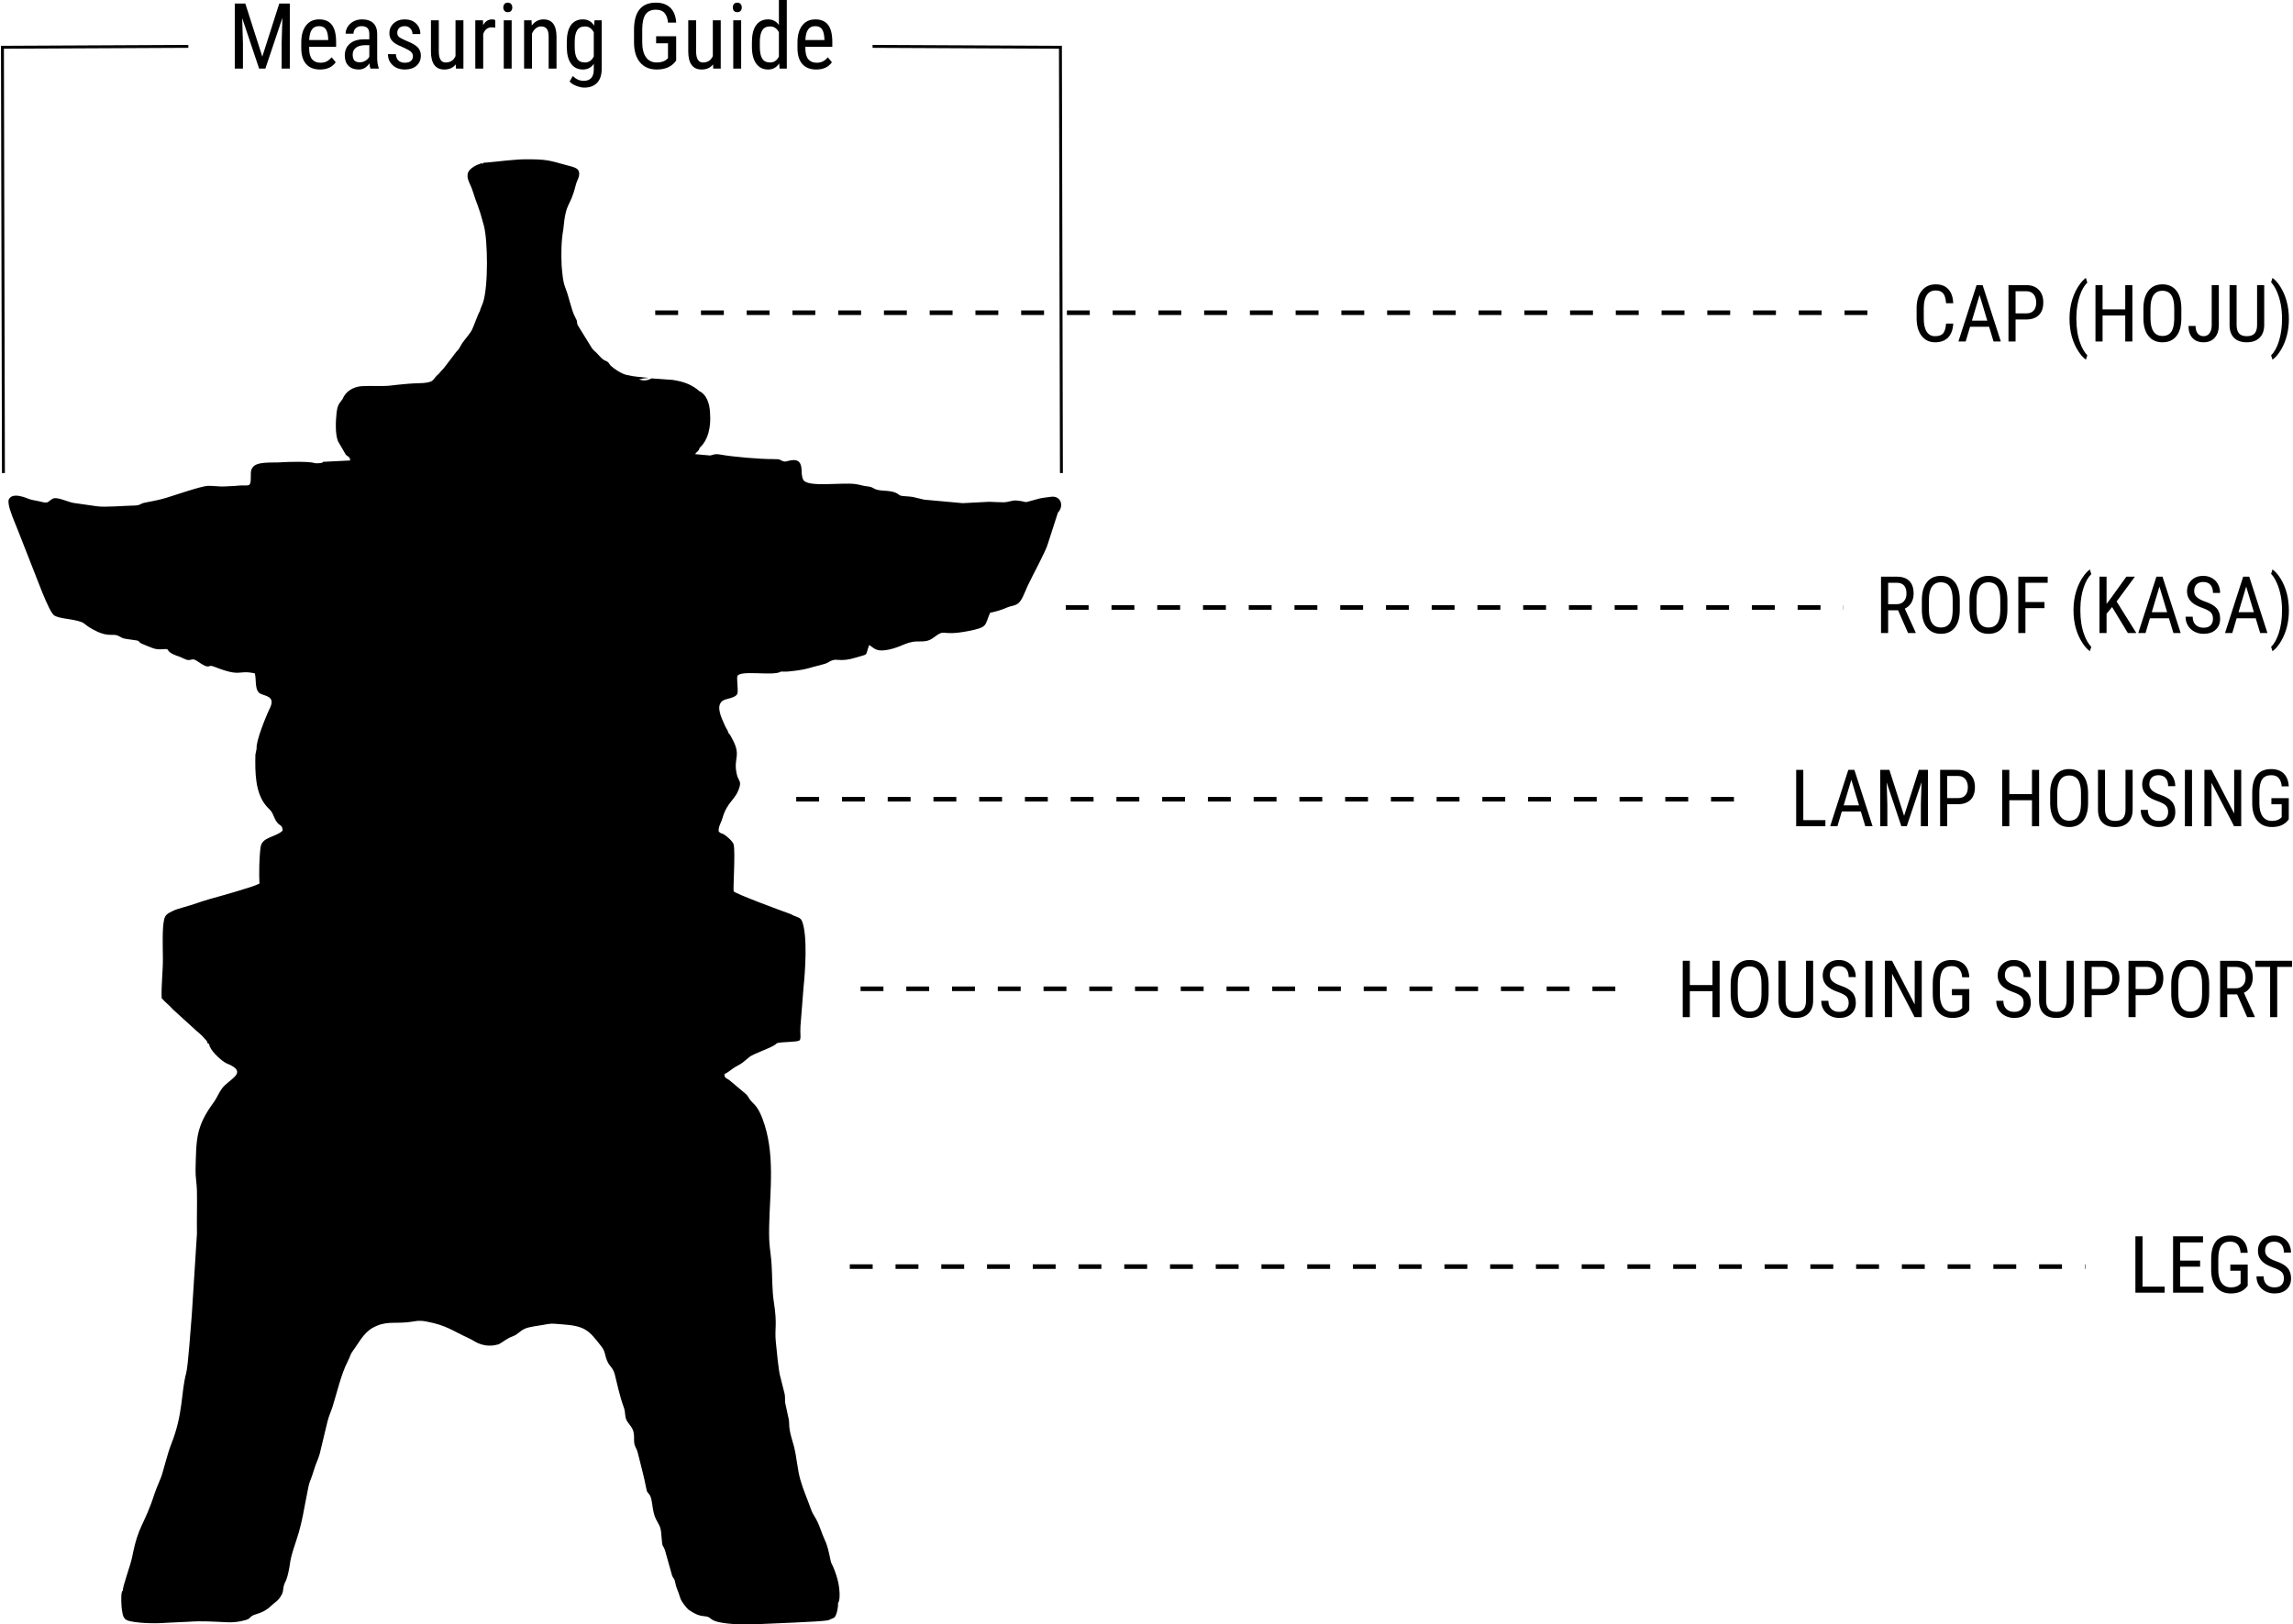 <?xml version="1.0" encoding="UTF-8"?>
<!DOCTYPE svg PUBLIC "-//W3C//DTD SVG 1.1//EN" "http://www.w3.org/Graphics/SVG/1.1/DTD/svg11.dtd">
<!-- Creator: CorelDRAW X7 -->
<svg xmlns="http://www.w3.org/2000/svg" xml:space="preserve" width="501px" height="355px" version="1.1" style="shape-rendering:geometricPrecision; text-rendering:geometricPrecision; image-rendering:optimizeQuality; fill-rule:evenodd; clip-rule:evenodd"
viewBox="0 0 5198072 3686397"
 xmlns:xlink="http://www.w3.org/1999/xlink">
 <defs>
  <style type="text/css">
   <![CDATA[
    .str0 {stroke:black;stroke-width:6640.39}
    .str1 {stroke:black;stroke-width:10378.3;stroke-dasharray:51891.533 51891.533}
    .fil1 {fill:none}
    .fil2 {fill:none;fill-rule:nonzero}
    .fil0 {fill:black}
    .fil3 {fill:black;fill-rule:nonzero}
   ]]>
  </style>
 </defs>
 <g id="Layer_x0020_1">
  <path class="fil0" d="M1091585 371183l-372 -121 -94 -28 -228 -74 -27 -8 -189 -63 -141 -43 -67 -20 -200 -62 -39 -16 -149 -47 -133 -39 -47 -16 -173 -55 -43 -12 -122 -39 -125 -39 -28 -8 -149 -43 -47 -16 -90 -27 -118 -32 -15 -8 -122 -35 -51 -12 -67 -19 -102 -28 -7 0 -102 -27 -47 -12 -47 -12 -91 -19 -82 -20 -39 -8 -36 -4 -70 -11 -4 -4 -59 -8 -35 -4 -24 0 -51 -4 -8 0 -39 0 -31 4 -12 0 -35 4 -8 4 -24 8 -19 7 -28 16 -11 8 -4 4 -4 4 -12 16 -12 23 -4 8 0 8 -4 12 0 3 0 28 0 31 0 12 4 20 8 35 0 4 12 39 4 16 8 23 15 43 0 4 20 47 8 24 35 78 35 87 16 27 27 59 0 8 48 98 11 23 32 67 4 12 47 114 11 19 32 75 8 19 51 122 8 20 31 82 12 27 47 134 8 15 31 91 -337 58 -177 36 -408 78 -110 24 -1047 243 -27 4 -502 129 -98 24 -432 121 -169 47 -364 110 -1071 338 -381 125 -160 59 -538 192 -521 192 -20 8c-718,271 -1439,569 -2157,887l-267 117 -274 126 -538 247 -408 192 -129 63 -475 231 -63 32 -529 270 -12 4 -521 275 -79 39 -451 243 -526 286 -215 118 -306 177 -283 160 -235 142 -349 204 -169 102 -412 247 -98 62 -474 295 -35 23 -503 322 -31 19 -467 306 -98 63 -392 267 -161 110 -329 227 -479 337 -282 200 -192 142 -342 247 -129 98 -396 298 -67 51 -447 345 -8 8 -447 357 -51 39 -388 318 -110 86 -326 275 -160 133 -263 231 -416 365 -259 232 -145 133 -310 282 -90 87 -349 333 -39 35 -381 373 -12 12 -356 361 -59 58 -298 314 -102 110 -248 263 -145 161 -192 215 -180 204 -145 169 -216 255 -98 118 -247 305 -55 71 -279 353 -11 20 -279 372 -23 28 -244 345 -55 78 -196 291 -219 337 -20 31 -110 177 -117 192 -130 224 -82 141 -145 270 -51 95 -161 313 -24 47 -168 361c-5907,13163 5161,27503 9044,39835 12469,39591 13454,32860 26436,81567 8810,33045 10336,136891 -1921,174317 -2107,6421 -6841,15721 -7194,19882 -3440,3515 -12633,31202 -17583,41423 -5193,10732 -17639,22926 -24263,33991 -5107,8530 -5068,10429 -11410,16399l-26001 34088c-4287,6119 -9221,9911 -13822,16018 -651,502 -1255,989 -1828,1475 -14006,11896 -5456,19313 -46071,20055 -13320,243 -29962,1702 -45000,3330 -5671,616 -11119,1251 -16069,1855 -18302,2224 -45644,35 -66243,1428 -17788,1200 -36285,11217 -42949,28875 -7409,10567 -11649,12367 -13826,31382 -1985,17337 -3617,47730 3067,64545l17764 30558c6103,6143 9409,3895 9884,13254l-61944 3087c3165,2545 -14568,4291 -18655,2788 -10782,-3965 -60869,-3028 -76217,-1729 -18980,1604 -57571,-3166 -65372,13347 -3699,4844 -3095,12241 -3115,18121 -94,30127 -4079,17736 -36477,22172 -10197,177 -21109,1444 -30938,1248 -9896,-196 -20416,-1777 -30167,-1463 -14849,470 -75436,21506 -94244,27165 -17685,5327 -31248,7527 -49087,11065 -11002,2177 -8405,6291 -24588,6499 -20522,255 -65930,4428 -84235,1546l-53052 -7570c-14317,-2848 -37340,-14513 -46471,-9626 -11473,5982 -9128,11708 -25083,7355 -7825,-2134 -21345,-3966 -27888,-6213 -4593,-1581 -40862,-18662 -47628,2581 -419,13579 4974,24863 8771,36594l13465 33618 30770 78457c7425,17211 38552,105650 51021,112804 10864,6237 30032,7186 43980,10124 27115,5714 20894,7778 36669,17391 40207,24514 50931,12438 63702,18231 8546,3875 8593,6099 20011,7562 45694,5844 13838,3247 41011,13551 17262,6539 21879,11147 41741,9523 19945,-1639 -1675,4205 36022,16803 6774,2271 15324,7331 19282,7700 10519,980 10429,-5174 22066,2824 31822,21878 21483,5785 37788,12241 64093,25393 52750,6515 92706,15352 4107,16285 -1671,41019 14752,47028 15520,5691 31405,8068 18631,33504 -7214,14351 -31704,74319 -29327,89879l-2860 14222c-717,39312 -1059,86650 25319,117009 5573,6420 9535,8299 13626,16422 3294,6539 6146,15630 10970,21039 6684,7492 11367,5017 11967,17725 -16807,15885 -46949,13763 -50115,37830 -3134,23812 -3691,57983 -2585,82430 -16018,8437 -91129,28943 -113659,35305 -20337,5738 -37508,12747 -56327,17748 -8931,2377 -20816,5981 -28209,9719 -9473,4793 -15717,7790 -18094,19027 -4699,19662 -2894,65137 -2738,88047 201,29264 -4008,61442 -2804,90040 8076,9809 16721,15222 25322,25400l52394 47683c24773,21510 9123,8335 24949,24412 1789,5915 -482,3181 4974,6672 1576,13591 23314,33520 34320,40831 6004,3996 9891,4652 16104,7958 33696,17956 -5589,31582 -20803,51558 -7664,10061 -11908,22047 -18753,31327 -41458,56257 -39877,84160 -41599,154443 -361,14607 2777,31088 3098,45863 710,32630 -529,65569 63,98084l-11669 183927c-2231,23110 -8040,115330 -12837,133078 -11967,44310 -6142,91275 -34210,161884 -8896,22380 -17678,61062 -23000,74892 -4429,11515 -10743,24988 -14195,35641 -25000,77210 -35947,68000 -51193,144936 -3911,19729 -20953,63909 -21251,76303 -2506,2867 -722,-765 -2252,4181 -2118,6857 -804,31775 193,38172 2557,16481 3506,23800 19999,26997 26974,5228 60638,5197 88930,2938l42909 -1973c28252,-2283 58615,-102 87326,1176 14704,655 28459,-1165 42125,-5165 9037,-2648 7479,-4377 13426,-8872 7209,-5452 25306,-4876 44502,-23722 9437,-9269 14508,-9335 22733,-23522 3801,-6562 3542,-9892 4848,-18548 1086,-7194 4236,-11202 6189,-16356 3550,-9347 7049,-25962 8194,-35567 2655,-22291 13975,-49966 20345,-72350 7052,-24789 11304,-48554 16006,-73762 10367,-55591 6249,-28182 19333,-70942 3915,-12795 8578,-20757 12120,-33736l17407 -72499c3346,-13645 7943,-22349 11775,-34602 10429,-33351 19556,-73864 33962,-101598 7849,-15117 4362,-15074 15066,-28915 8170,-10563 20949,-36513 41843,-48021 28671,-15787 45698,-9597 78382,-12570 19015,-1734 23200,-5613 43631,-1765 45824,8632 57340,20191 95453,37630 13265,6067 15481,10225 31248,14779 12324,3561 25436,2855 37591,-828 11469,-6389 17784,-12955 31190,-17858 13026,-4769 15575,-12045 28389,-17634 9747,-4252 28080,-6174 38972,-8127 24412,-4378 19027,-3362 43498,-1703 53515,3640 61638,12920 90369,49974 9641,12426 7295,18293 13155,32574 5832,14211 13300,15270 17387,30822 6088,23176 10967,49361 20090,73691 5986,15968 679,23620 10163,36136 8429,11123 13908,16583 13583,35128 -381,21752 4463,16724 9138,36057 6005,24871 13368,50699 18161,76111 2345,12426 2227,8465 7750,16243 7723,10892 5005,36351 14614,55374 7825,15497 10751,15328 12320,36301 2652,35465 2918,17222 8747,36528l15830 56151c3597,7562 4985,4738 6935,15351 2412,13164 5632,15584 11790,35917 1804,5958 13955,22639 19956,26463 10461,6660 18917,12461 34344,13669 16501,1283 10551,8527 32480,13403 25448,5652 64364,6020 91565,4483 22067,-1255 140092,-5048 156812,-8653l13104 -5620c6468,-4017 9857,-26044 9265,-33293 6205,-8550 2796,-35833 918,-44960 -2624,-12744 -6539,-23915 -10908,-34956 -2875,-7260 -5264,-8911 -6872,-16803 -9468,-46580 -11174,-38085 -22396,-69734 -10178,-28699 -16701,-31185 -21929,-46031 -8618,-24452 -17443,-43377 -24432,-67902 -6735,-23640 -7915,-50668 -14740,-76638 -3628,-13818 -6942,-21874 -9457,-36810 -1357,-8068 -753,-15665 -1812,-22314l-8284 -38371c-753,-6672 146,-13979 -1192,-20055l-9327 -37042c-4542,-13508 -8923,-63646 -10720,-81269 -3110,-30554 3734,-37736 -4365,-89580 -4538,-29057 -3299,-56842 -5248,-86145 -2314,-34751 -6456,-38277 -5523,-86027 1581,-80979 14654,-167057 -15438,-245522 -11590,-30213 -20442,-32088 -28020,-42333 -4232,-5719 -4209,-8072 -9190,-12700l-37952 -31908c-7841,-5279 -10853,-4173 -10774,-13751 9625,-3652 17799,-12795 28314,-18023 12352,-6142 17615,-11759 28013,-20262 11163,-9143 56430,-22557 62364,-31488 13183,-3860 42933,-1820 51492,-6252 4212,-3570 1078,-15419 2208,-32037l7009 -88718c3581,-34402 9613,-115268 -3087,-149168 -3196,-8538 -8813,-9182 -18780,-13241 -5926,-2420 -4750,-2871 -11033,-5068 -22973,-8013 -122759,-45357 -125516,-50166 -1965,-3428 4138,-89462 -196,-106426 -1769,-6915 -14976,-18200 -21361,-22408 -6538,-4311 -6531,-851 -12457,-6994 -1636,-9974 5515,-20034 8139,-29299 11460,-40478 30664,-41278 39371,-72950 3401,-12363 -3200,-13481 -6409,-27232 -9103,-38972 11849,-41000 -11523,-82756 -1208,-2157 -2169,-4448 -3519,-6546l-3957 -4829c-1385,-6107 -4797,-9393 -8057,-16724 -8436,-18964 -20517,-43247 -6385,-55488 7374,-6386 28770,-6037 34077,-15952 2514,-4699 831,-15536 670,-22290 -102,-4158 -557,-8449 -568,-12238 -8,-3134 -169,-2306 317,-5373 2597,-16317 82713,-24 99085,-11249l14226 47c46133,-4566 42827,-7064 79410,-15999 14132,-3456 12182,-5233 20850,-8884 13834,-5833 19808,4044 55159,-6892 32343,-9997 19635,-1616 30653,-28703 9672,6570 15006,14120 33480,12195 34547,-3605 48471,-19812 74515,-20090 16635,-173 25471,659 38089,-8884 28947,-21879 12799,-2193 77457,-14548 46703,-8927 37756,-12461 50590,-41678 18018,-4122 22623,-5393 38120,-11810 14626,-6056 22090,-2871 31676,-16344 4703,-6617 11355,-24263 15281,-32657 10708,-22910 42122,-80226 46110,-96146l22714 -70444c14101,-14328 7284,-38603 -15147,-35904 -6762,816 -21781,2687 -27350,4161 -46377,12250 -17957,7433 -51292,4389 -10967,-1000 -17195,4001 -30033,3977 -10884,-19 -21403,-702 -32150,-1125l-60015 3122 -87337 -7943c-7166,-1325 -16932,-4377 -26205,-6158 -7001,-1345 -23980,-1553 -27808,-3075 -4688,-1855 -6096,-6970 -23405,-9809 -9558,-1565 -19077,-1012 -27863,-3040 -12085,-2801 -9516,-6605 -24291,-8150 -10398,-1083 -16881,-3907 -27162,-5241 -30966,-4004 -108227,8131 -117679,-9617 -4503,-8460 -3209,-19015 -4256,-27421 -3620,-29067 -32374,-12468 -38732,-14026 -13367,-3271 -4323,-5648 -25314,-5522 -29700,176 -91946,-5079 -120230,-10323 -13257,-2460 -17214,1510 -22745,2188l-34394 -3087c5440,-7515 7707,-5087 10617,-14375 19129,-17658 26060,-46518 23495,-79214 -718,-19423 -6837,-41450 -25252,-50024 -208,-275 -635,-1004 -725,-746l-3625 -3059c-16532,-12630 -34472,-17874 -55370,-21078l-47459 -3436c-3350,831 -11873,8162 -28927,2396l10433 -2235c3899,-357 7688,-726 11688,-1255 -21058,-2585 -30276,-2158 -50444,-6813 -10912,-2511 -28071,-13658 -35151,-20502 -4813,-4648 -2769,-4624 -6182,-7864 -6562,-6221 -7064,314 -23447,-18407 -5291,-6048 -9394,-8182 -13732,-14246l-32072 -52001c-3679,-9394 2012,-3872 -6986,-20631 -6828,-12724 -13080,-44247 -20807,-63482 -6056,-15070 -6998,-33241 -8614,-50150 -1184,-28852 -1070,-55728 3785,-83101 6229,-66785 14505,-45126 28500,-101477 2016,-8123 6385,-14132 7271,-20874 2260,-17196 -10397,-18247 -29585,-23557 -39858,-11030 -45043,-13140 -92424,-13003 -22189,59 -60827,4809 -86133,7276 -7354,726 -6594,-1016 -11116,2718l-278 -90 -142 -43 -125 -39 -255 -83 -16 -4z"/>
  <polyline class="fil1 str0" points="425083,105230 3326,107262 5570,1073508 "/>
  <polyline class="fil1 str0" points="1977515,105230 2403755,107262 2405998,1073508 "/>
  <line class="fil2 str1" x1="1484419" y1="709675" x2="4262884" y2= "709675" />
  <line class="fil2 str1" x1="2415863" y1="1378577" x2="4180622" y2= "1378577" />
  <line class="fil2 str1" x1="1804303" y1="1813740" x2="3933849" y2= "1813740" />
  <line class="fil2 str1" x1="1950278" y1="2243919" x2="3687084" y2= "2243919" />
  <line class="fil2 str1" x1="1925866" y1="2874367" x2="4729005" y2= "2874367" />
  <polygon class="fil3" points="554373,8096 592909,128513 631410,8096 655316,8096 655316,155667 636771,155667 636771,98210 638501,40611 599898,155667 585715,155667 547281,41027 549011,98210 549011,155667 530470,155667 530470,8096 "/>
  <path id="1" class="fil3" d="M723912 157742c-13665,0 -24145,-4083 -31444,-12210 -7264,-8167 -11002,-20098 -11140,-35838l0 -13285c0,-16360 3562,-29162 10689,-38465 7126,-9308 17089,-13940 29852,-13940 12834,0 22416,4079 28781,12280 6366,8163 9583,20926 9720,38223l0 11763 -61191 0 0 2526c0,11723 2212,20270 6640,25596 4428,5327 10794,7990 19094,7990 5259,0 9931,-1000 13943,-2973 4013,-2008 7782,-5119 11312,-9445l9304 11347c-7782,10967 -19616,16431 -35560,16431zm-2043 -98379c-7437,0 -12936,2558 -16501,7676 -3597,5123 -5636,13077 -6087,23871l43172 0 0 -2455c-486,-10449 -2353,-17886 -5640,-22384 -3252,-4460 -8268,-6708 -14944,-6708z"/>
  <path id="2" class="fil3" d="M838380 155667c-1110,-2354 -1871,-6331 -2354,-11900 -6330,9307 -14461,13975 -24318,13975 -9927,0 -17677,-2801 -23247,-8370 -5570,-5570 -8370,-13422 -8370,-23558 0,-11139 3769,-19995 11347,-26534 7574,-6538 17952,-9892 31131,-10029l13144 0 0 -11692c0,-6574 -1452,-11245 -4358,-14046 -2906,-2769 -7335,-4150 -13249,-4150 -5429,0 -9822,1624 -13179,4841 -3389,3216 -5084,7299 -5084,12245l-17920 0c0,-5601 1659,-10963 4946,-16050 3322,-5119 7785,-9131 13386,-12038 5605,-2906 11869,-4357 18753,-4357 11206,0 19752,2800 25596,8370 5848,5570 8821,13697 8959,24353l0 55312c70,8476 1212,15775 3459,22000l0 1628 -18642 0zm-23942 -14320c4397,0 8582,-1212 12559,-3632 4013,-2424 6919,-5468 8716,-9100l0 -26083 -10136 0c-8507,141 -15218,2043 -20164,5707 -4915,3667 -7405,8821 -7405,15430 0,6193 1282,10688 3773,13493 2491,2800 6711,4185 12657,4185z"/>
  <path id="3" class="fil3" d="M934683 127611c0,-3840 -1455,-7158 -4358,-9927 -2906,-2766 -8511,-6017 -16814,-9720 -9684,-3977 -16466,-7401 -20443,-10241 -3942,-2836 -6884,-6052 -8857,-9684 -1973,-3597 -2937,-7923 -2937,-12904 0,-8923 3251,-16360 9786,-22279 6503,-5914 14841,-8852 24977,-8852 10688,0 19270,3110 25737,9339 6504,6193 9720,14183 9720,23902l-17815 0c0,-4946 -1659,-9166 -4981,-12661 -3287,-3495 -7543,-5221 -12661,-5221 -5256,0 -9410,1346 -12418,4080 -3009,2733 -4499,6401 -4499,10966 0,3632 1075,6574 3287,8786 2180,2216 7472,5154 15846,8786 13316,5224 22380,10312 27189,15293 4773,4981 7193,11308 7193,18956 0,9547 -3287,17191 -9856,22934 -6539,5707 -15325,8578 -26327,8578 -11413,0 -20686,-3287 -27777,-9826 -7092,-6569 -10657,-14873 -10657,-24937l18058 0c208,6052 2044,10825 5570,14249 3530,3424 8440,5154 14806,5154 5950,0 10445,-1349 13560,-4012 3114,-2664 4671,-6260 4671,-10759z"/>
  <path id="4" class="fil3" d="M1031783 146085c-5947,7781 -14631,11657 -26048,11657 -9927,0 -17435,-3425 -22518,-10273 -5052,-6883 -7609,-16846 -7680,-29958l0 -71432 17815 0 0 70047c0,17090 5154,25636 15426,25636 10865,0 18372,-4879 22487,-14598l0 -81085 17952 0 0 109588 -17019 0 -415 -9582z"/>
  <path id="5" class="fil3" d="M1121485 62788c-2491,-487 -5225,-730 -8131,-730 -9167,0 -15599,5052 -19231,15120l0 78489 -17956 0 0 -109588 17434 0 314 11104c4809,-8786 11586,-13179 20372,-13179 2840,0 5189,482 7092,1416l106 17368z"/>
  <path id="6" class="fil3" d="M1158672 155667l-17917 0 0 -109588 17917 0 0 109588zm1419 -138750c0,3043 -831,5605 -2525,7644 -1695,2040 -4256,3044 -7716,3044 -3353,0 -5879,-1004 -7573,-3044 -1695,-2039 -2562,-4601 -2562,-7644 0,-3044 867,-5640 2562,-7751 1694,-2110 4220,-3145 7573,-3145 3393,0 5951,1070 7680,3216 1695,2145 2561,4707 2561,7680z"/>
  <path id="7" class="fil3" d="M1203782 46079l517 11794c6954,-9237 15846,-13869 26672,-13869 19372,0 29197,12935 29472,38811l0 72852 -17851 0 0 -71986c0,-8581 -1416,-14669 -4287,-18266 -2871,-3632 -7197,-5432 -12939,-5432 -4428,0 -8441,1491 -12002,4464 -3530,2973 -6401,6848 -8547,11621l0 79599 -17952 0 0 -109588 16917 0z"/>
  <path id="8" class="fil3" d="M1283760 95891c0,-17089 3111,-30024 9339,-38779 6194,-8751 15289,-13108 27260,-13108 11135,0 19611,4773 25424,14285l934 -12210 16191 0 0 110627c0,13559 -3460,23969 -10449,31237 -6954,7264 -16638,10896 -29056,10896 -5433,0 -11485,-1349 -18196,-4012 -6746,-2664 -11798,-5950 -15151,-9861l7299 -12347c7437,7229 15634,10861 24628,10861 14908,0 22588,-8131 23004,-24354l0 -14253c-5813,8582 -14077,12869 -24734,12869 -11347,0 -20199,-4287 -26565,-12834 -6331,-8543 -9653,-20823 -9928,-36842l0 -12175zm17953 10171c0,12281 1796,21310 5397,27052 3632,5777 9546,8648 17815,8648 8887,0 15598,-4569 20062,-13665l0 -54657c-4671,-8958 -11312,-13457 -19890,-13457 -8233,0 -14183,2871 -17815,8649 -3667,5742 -5499,14598 -5569,26534l0 10896z"/>
  <path id="9" class="fil3" d="M1531922 137365l-3216 4048c-9339,10900 -22969,16329 -40957,16329 -15947,0 -28471,-5292 -37532,-15878 -9099,-10586 -13735,-25530 -13943,-44866l0 -29021c0,-20686 4118,-36187 12418,-46495 8268,-10307 20654,-15461 37120,-15461 14077,0 25079,3906 33002,11727 7954,7853 12312,19023 13108,33555l-18541 0c-725,-9201 -3286,-16363 -7644,-21553 -4358,-5153 -10967,-7750 -19823,-7750 -10582,0 -18368,3459 -23279,10378 -4946,6919 -7507,17988 -7715,33175l0 30095c0,14877 2836,26256 8511,34214 5672,7919 13803,11900 24420,11900 9998,0 17607,-2424 22797,-7268l2733 -2490 0 -33830 -26945 0 0 -15983 45486 0 0 55174z"/>
  <path id="10" class="fil3" d="M1615600 146085c-5947,7781 -14631,11657 -26048,11657 -9927,0 -17435,-3425 -22518,-10273 -5052,-6883 -7609,-16846 -7680,-29958l0 -71432 17815 0 0 70047c0,17090 5154,25636 15426,25636 10865,0 18372,-4879 22487,-14598l0 -81085 17952 0 0 109588 -17019 0 -415 -9582z"/>
  <path id="11" class="fil3" d="M1679356 155667l-17917 0 0 -109588 17917 0 0 109588zm1420 -138750c0,3043 -832,5605 -2526,7644 -1695,2040 -4256,3044 -7715,3044 -3354,0 -5880,-1004 -7574,-3044 -1695,-2039 -2561,-4601 -2561,-7644 0,-3044 866,-5640 2561,-7751 1694,-2110 4220,-3145 7574,-3145 3392,0 5950,1070 7680,3216 1694,2145 2561,4707 2561,7680z"/>
  <path id="12" class="fil3" d="M1703780 95891c0,-16881 3145,-29750 9476,-38606 6331,-8853 15395,-13281 27224,-13281 10449,0 18647,4252 24526,12763l0 -56767 17921 0 0 155667 -16399 0 -933 -11728c-5880,9202 -14285,13803 -25217,13803 -11347,0 -20270,-4393 -26706,-13214 -6468,-8822 -9755,-21275 -9892,-37360l0 -11277zm17952 10171c0,12281 1800,21310 5468,27052 3632,5777 9582,8648 17815,8648 8923,0 15598,-4499 19991,-13457l0 -55174c-4600,-8755 -11241,-13148 -19889,-13148 -8233,0 -14183,2871 -17815,8649 -3668,5742 -5499,14598 -5570,26534l0 10896z"/>
  <path id="13" class="fil3" d="M1849727 157742c-13665,0 -24145,-4083 -31445,-12210 -7264,-8167 -11002,-20098 -11139,-35838l0 -13285c0,-16360 3562,-29162 10688,-38465 7127,-9308 17090,-13940 29853,-13940 12833,0 22415,4079 28781,12280 6366,8163 9582,20926 9720,38223l0 11763 -61192 0 0 2526c0,11723 2213,20270 6641,25596 4428,5327 10794,7990 19093,7990 5260,0 9932,-1000 13944,-2973 4013,-2008 7782,-5119 11312,-9445l9303 11347c-7781,10967 -19615,16431 -35559,16431zm-2043 -98379c-7437,0 -12936,2558 -16501,7676 -3597,5123 -5637,13077 -6088,23871l43173 0 0 -2455c-487,-10449 -2354,-17886 -5640,-22384 -3252,-4460 -8269,-6708 -14944,-6708z"/>
  <path class="fil3" d="M4429391 734306c-686,13701 -4553,24193 -11539,31508 -6985,7315 -16881,10974 -29652,10974 -12830,0 -22992,-4887 -30551,-14630 -7554,-9774 -11331,-22996 -11331,-39693l0 -23204c0,-16642 3867,-29801 11633,-39454 7766,-9684 18349,-14512 31747,-14512 12351,0 21918,3686 28664,11092 6774,7405 10461,17987 11029,31750l-16246 0c-690,-10433 -2910,-17869 -6597,-22305 -3687,-4468 -9292,-6684 -16850,-6684 -8723,0 -15438,3416 -20113,10221 -4680,6837 -7017,16819 -7017,29978l0 23448c0,12951 2157,22874 6534,29770 4350,6922 10736,10370 19098,10370 8366,0 14422,-2067 18109,-6236 3687,-4166 5966,-11630 6836,-22393l16246 0z"/>
  <path id="1" class="fil3" d="M4510790 741531l-43231 0 -9923 33457 -16490 0 41192 -127893 13763 0 41282 127893 -16489 0 -10104 -33457zm-39003 -13849l34865 0 -17477 -58105 -17388 58105z"/>
  <path id="2" class="fil3" d="M4570840 724983l0 50005 -16070 0 0 -127893 40776 0c11869,0 21224,3565 28001,10672 6805,7135 10190,16607 10190,28452 0,12289 -3236,21793 -9711,28421 -6476,6652 -15591,10100 -27342,10343l-25844 0zm0 -13853l24706 0c7135,0 12618,-2126 16427,-6413 3777,-4287 5695,-10406 5695,-18380 0,-7676 -1946,-13818 -5876,-18438 -3926,-4644 -9323,-6955 -16159,-6955l-24793 0 0 50186z"/>
  <path id="3" class="fil3" d="M4693218 723061c0,-15348 2071,-29770 6237,-43258 4169,-13520 10045,-25393 17658,-35556 4616,-6146 9084,-10645 13340,-13524l3090 10704c-7044,6746 -12802,16878 -17301,30429 -4526,13524 -6981,28574 -7374,45149l-90 7107c0,20596 2879,38796 8696,54594 4377,11873 9743,21075 16069,27550l-3090 9924c-5366,-3628 -10849,-9594 -16427,-17898 -13881,-20897 -20808,-45957 -20808,-75221z"/>
  <polygon id="4" class="fil3" points="4835832,774988 4819672,774988 4819672,715989 4768228,715989 4768228,774988 4752127,774988 4752127,647095 4768228,647095 4768228,702136 4819672,702136 4819672,647095 4835832,647095 "/>
  <path id="5" class="fil3" d="M4946934 722285c0,17477 -3714,30907 -11151,40352 -7437,9445 -18019,14151 -31719,14151 -13191,0 -23593,-4589 -31237,-13763 -7617,-9174 -11602,-22125 -11904,-38881l0 -24075c0,-17121 3777,-30519 11331,-40235 7558,-9684 18109,-14539 31629,-14539 13461,0 23953,4647 31480,13939 7523,9265 11394,22545 11571,39756l0 23295zm-16097 -22396c0,-13521 -2189,-23565 -6625,-30159 -4408,-6566 -11182,-9864 -20329,-9864 -8845,0 -15528,3326 -20054,10013 -4558,6656 -6837,16489 -6896,29500l0 22906c0,13041 2248,22992 6805,29828 4527,6864 11300,10285 20326,10285 9025,0 15681,-3150 20027,-9477 4318,-6322 6597,-16006 6746,-29048l0 -23984z"/>
  <path id="6" class="fil3" d="M5015860 647095l16156 0 0 90596c0,12234 -3115,21828 -9351,28723 -6236,6927 -14630,10374 -25185,10374 -10821,0 -19246,-3271 -25271,-9833 -6056,-6566 -9057,-15650 -9057,-27224l16070 0c0,7287 1620,12983 4828,17058 3236,4110 7704,6146 13430,6146 5578,0 10014,-2216 13371,-6684 3330,-4436 5009,-10672 5009,-18709l0 -90447z"/>
  <path id="7" class="fil3" d="M5134967 647095l0 90930c-121,12139 -3628,21615 -10523,28479 -6923,6864 -16548,10284 -28899,10284 -12654,0 -22306,-3357 -28990,-10076 -6687,-6683 -10076,-16246 -10194,-28687l0 -90930 15979 0 0 90208c0,8605 1860,15022 5515,19278 3660,4228 9535,6354 17690,6354 8185,0 14120,-2126 17775,-6354 3660,-4256 5487,-10673 5487,-19278l0 -90208 16160 0z"/>
  <path id="8" class="fil3" d="M5190942 723932c0,26114 -5880,49166 -17572,69255 -6323,10763 -12888,18435 -19666,22993l-3087 -9924c7374,-7075 13312,-17897 17838,-32437 4495,-14540 6806,-30460 6927,-47789l0 -3145c0,-22247 -3659,-42125 -10974,-59693 -4048,-9594 -8633,-17117 -13791,-22545l3087 -9924c6417,4319 12684,11453 18709,21318 12351,20388 18529,44341 18529,71891z"/>
  <path class="fil3" d="M4304197 1384943l-22487 0 0 51625 -16155 0 0 -127893 35826 0c12531,0 22003,3267 28448,9801 6448,6539 9684,16129 9684,28723 0,7915 -1769,14838 -5244,20714 -3479,5907 -8425,10343 -14783,13343l24765 54261 0 1051 -17297 0 -22757 -51625zm-22487 -13849l19490 0c6746,0 12112,-2162 16128,-6508 4017,-4345 5998,-10162 5998,-17418 0,-16431 -7437,-24644 -22306,-24644l-19310 0 0 48570z"/>
  <path id="1" class="fil3" d="M4444233 1383864c0,17478 -3714,30908 -11151,40353 -7436,9444 -18019,14151 -31719,14151 -13191,0 -23592,-4589 -31237,-13763 -7617,-9174 -11602,-22126 -11904,-38881l0 -24075c0,-17121 3777,-30519 11331,-40235 7559,-9684 18109,-14540 31629,-14540 13462,0 23954,4648 31481,13940 7522,9264 11394,22545 11570,39756l0 23294zm-16097 -22396c0,-13520 -2188,-23565 -6624,-30158 -4409,-6566 -11183,-9864 -20330,-9864 -8844,0 -15528,3326 -20054,10013 -4558,6656 -6837,16489 -6895,29499l0 22906c0,13042 2247,22993 6805,29829 4526,6864 11300,10284 20325,10284 9025,0 15681,-3149 20027,-9476 4318,-6322 6597,-16007 6746,-29048l0 -23985z"/>
  <path id="2" class="fil3" d="M4552280 1383864c0,17478 -3715,30908 -11151,40353 -7437,9444 -18019,14151 -31720,14151 -13190,0 -23592,-4589 -31236,-13763 -7617,-9174 -11602,-22126 -11904,-38881l0 -24075c0,-17121 3777,-30519 11331,-40235 7558,-9684 18109,-14540 31629,-14540 13461,0 23953,4648 31480,13940 7523,9264 11394,22545 11571,39756l0 23294zm-16097 -22396c0,-13520 -2189,-23565 -6625,-30158 -4408,-6566 -11182,-9864 -20329,-9864 -8845,0 -15528,3326 -20054,10013 -4558,6656 -6837,16489 -6896,29499l0 22906c0,13042 2248,22993 6805,29829 4527,6864 11300,10284 20325,10284 9026,0 15682,-3149 20028,-9476 4318,-6322 6597,-16007 6746,-29048l0 -23985z"/>
  <polygon id="3" class="fil3" points="4636404,1380087 4593173,1380087 4593173,1436568 4577104,1436568 4577104,1308675 4643688,1308675 4643688,1322524 4593173,1322524 4593173,1366234 4636404,1366234 "/>
  <path id="4" class="fil3" d="M4702267 1384641c0,-15348 2071,-29770 6237,-43259 4169,-13520 10044,-25392 17658,-35555 4616,-6146 9084,-10645 13339,-13524l3091 10704c-7044,6746 -12802,16877 -17301,30429 -4526,13524 -6982,28574 -7374,45149l-90 7107c0,20596 2879,38795 8695,54594 4378,11873 9743,21074 16070,27550l-3091 9923c-5365,-3628 -10849,-9593 -16426,-17897 -13881,-20898 -20808,-45957 -20808,-75221z"/>
  <polygon id="5" class="fil3" points="4789839,1377628 4777276,1392827 4777276,1436568 4761207,1436568 4761207,1308675 4777276,1308675 4777276,1370431 4787827,1356463 4822245,1308675 4841582,1308675 4800030,1364975 4844822,1436568 4825603,1436568 "/>
  <path id="6" class="fil3" d="M4918870 1403111l-43231 0 -9923 33457 -16490 0 41192 -127893 13763 0 41282 127893 -16489 0 -10104 -33457zm-39003 -13850l34865 0 -17477 -58104 -17388 58104z"/>
  <path id="7" class="fil3" d="M5018735 1404221c0,-6358 -1738,-11245 -5185,-14661 -3448,-3389 -9684,-6688 -18710,-9924 -9025,-3208 -15920,-6597 -20686,-10135 -4765,-3534 -8334,-7582 -10703,-12139 -2369,-4527 -3566,-9743 -3566,-15591 0,-10132 3385,-18498 10163,-25064 6746,-6565 15618,-9833 26561,-9833 7496,0 14152,1679 20027,5037 5845,3357 10343,8036 13521,14002 3149,5966 4738,12532 4738,19666l-16160 0c0,-7915 -1891,-14030 -5695,-18348 -3809,-4346 -9296,-6503 -16431,-6503 -6507,0 -11543,1828 -15108,5456 -3569,3624 -5370,8723 -5370,15289 0,5397 1950,9923 5817,13551 3840,3656 9833,6895 17897,9770 12595,4170 21588,9296 27013,15383 5428,6084 8127,14058 8127,23922 0,10375 -3358,18678 -10104,24915 -6715,6236 -15889,9354 -27491,9354 -7437,0 -14301,-1620 -20596,-4887 -6299,-3267 -11245,-7856 -14842,-13732 -3596,-5907 -5397,-12653 -5397,-20266l16160 0c0,7915 2220,14061 6625,18438 4440,4405 10433,6594 18050,6594 7103,0 12410,-1828 15979,-5456 3566,-3628 5366,-8574 5366,-14838z"/>
  <path id="8" class="fil3" d="M5115689 1403111l-43231 0 -9923 33457 -16489 0 41191 -127893 13763 0 41282 127893 -16489 0 -10104 -33457zm-39003 -13850l34865 0 -17477 -58104 -17388 58104z"/>
  <path id="9" class="fil3" d="M5190942 1385512c0,26114 -5880,49165 -17572,69255 -6323,10763 -12888,18435 -19666,22992l-3087 -9923c7374,-7076 13312,-17897 17838,-32437 4495,-14540 6806,-30460 6927,-47789l0 -3145c0,-22248 -3659,-42126 -10974,-59693 -4048,-9594 -8633,-17117 -13791,-22546l3087 -9923c6417,4319 12684,11453 18709,21318 12351,20388 18529,44341 18529,71891z"/>
  <polygon class="fil3" points="4089214,1861176 4139368,1861176 4139368,1875026 4073054,1875026 4073054,1747133 4089214,1747133 "/>
  <path id="1" class="fil3" d="M4219805 1841569l-43231 0 -9923 33457 -16489 0 41191 -127893 13763 0 41282 127893 -16489 0 -10104 -33457zm-39003 -13850l34865 0 -17477 -58104 -17388 58104z"/>
  <polygon id="2" class="fil3" points="4284534,1747133 4317932,1851492 4351299,1747133 4372013,1747133 4372013,1875026 4355943,1875026 4355943,1825229 4357445,1775314 4323988,1875026 4311696,1875026 4278388,1775671 4279887,1825229 4279887,1875026 4263817,1875026 4263817,1747133 "/>
  <path id="3" class="fil3" d="M4415722 1825021l0 50005 -16069 0 0 -127893 40776 0c11868,0 21223,3565 28001,10672 6805,7135 10190,16607 10190,28452 0,12289 -3236,21792 -9712,28421 -6475,6652 -15591,10100 -27342,10343l-25844 0zm0 -13854l24707 0c7134,0 12618,-2125 16426,-6412 3777,-4287 5695,-10406 5695,-18380 0,-7676 -1945,-13818 -5875,-18439 -3927,-4644 -9324,-6954 -16160,-6954l-24793 0 0 50185z"/>
  <polygon id="4" class="fil3" points="4624234,1875026 4608074,1875026 4608074,1816027 4556630,1816027 4556630,1875026 4540529,1875026 4540529,1747133 4556630,1747133 4556630,1802174 4608074,1802174 4608074,1747133 4624234,1747133 "/>
  <path id="5" class="fil3" d="M4735336 1822322c0,17478 -3715,30908 -11151,40353 -7437,9444 -18019,14151 -31720,14151 -13190,0 -23592,-4589 -31237,-13763 -7617,-9174 -11602,-22126 -11904,-38881l0 -24075c0,-17121 3778,-30519 11332,-40235 7558,-9684 18109,-14540 31629,-14540 13461,0 23953,4648 31480,13940 7523,9264 11394,22545 11571,39756l0 23294zm-16097 -22396c0,-13520 -2189,-23565 -6625,-30158 -4409,-6566 -11182,-9865 -20329,-9865 -8845,0 -15528,3327 -20055,10014 -4557,6656 -6836,16489 -6895,29499l0 22906c0,13042 2248,22993 6805,29829 4527,6864 11300,10284 20325,10284 9026,0 15682,-3149 20027,-9476 4319,-6323 6598,-16007 6747,-29048l0 -23985z"/>
  <path id="6" class="fil3" d="M4836428 1747133l0 90929c-121,12140 -3628,21616 -10523,28480 -6923,6864 -16548,10284 -28900,10284 -12653,0 -22305,-3357 -28989,-10076 -6687,-6684 -10076,-16246 -10194,-28688l0 -90929 15979 0 0 90208c0,8605 1860,15022 5515,19278 3660,4228 9535,6354 17689,6354 8186,0 14121,-2126 17776,-6354 3660,-4256 5487,-10673 5487,-19278l0 -90208 16160 0z"/>
  <path id="7" class="fil3" d="M4917015 1842679c0,-6358 -1738,-11245 -5185,-14662 -3448,-3388 -9684,-6687 -18709,-9923 -9026,-3208 -15921,-6597 -20687,-10135 -4765,-3534 -8334,-7582 -10703,-12139 -2369,-4527 -3566,-9743 -3566,-15591 0,-10132 3385,-18498 10163,-25064 6746,-6565 15618,-9833 26561,-9833 7496,0 14152,1679 20028,5036 5844,3358 10343,8037 13520,14003 3149,5966 4738,12532 4738,19666l-16160 0c0,-7915 -1891,-14030 -5695,-18348 -3809,-4346 -9296,-6503 -16431,-6503 -6507,0 -11543,1827 -15108,5456 -3569,3624 -5370,8723 -5370,15289 0,5397 1950,9923 5817,13551 3840,3656 9833,6895 17897,9770 12595,4170 21588,9296 27013,15383 5428,6084 8127,14058 8127,23922 0,10375 -3358,18678 -10104,24915 -6715,6236 -15889,9354 -27491,9354 -7437,0 -14301,-1620 -20596,-4887 -6299,-3267 -11245,-7856 -14842,-13732 -3596,-5907 -5397,-12653 -5397,-20266l16160 0c0,7915 2220,14061 6625,18438 4440,4405 10433,6594 18050,6594 7103,0 12410,-1828 15979,-5456 3566,-3628 5366,-8574 5366,-14838z"/>
  <polygon id="8" class="fil3" points="4971126,1875026 4955029,1875026 4955029,1747133 4971126,1747133 "/>
  <polygon id="9" class="fil3" points="5082801,1875026 5066641,1875026 5015436,1776483 5015436,1875026 4999277,1875026 4999277,1747133 5015436,1747133 5066822,1846127 5066822,1747133 5082801,1747133 "/>
  <path id="10" class="fil3" d="M5190703 1859168l-2789 3507c-8096,9444 -19910,14151 -35497,14151 -13822,0 -24675,-4589 -32527,-13763 -7888,-9174 -11904,-22126 -12084,-38881l0 -25154c0,-17929 3569,-31358 10762,-40293 7166,-8935 17898,-13403 32171,-13403 12202,0 21733,3389 28601,10163 6895,6805 10672,16489 11363,29083l-16070 0c-631,-7977 -2851,-14182 -6629,-18677 -3777,-4468 -9503,-6715 -17175,-6715 -9174,0 -15921,2996 -20176,8993 -4287,5994 -6507,15588 -6688,28751l0 26083c0,12888 2460,22753 7374,29648 4919,6864 11963,10312 21169,10312 8664,0 15257,-2099 19756,-6296l2369 -2157 0 -29319 -23357 0 0 -13853 39427 0 0 47820z"/>
  <polygon class="fil3" points="3899380,2308295 3883220,2308295 3883220,2249296 3831776,2249296 3831776,2308295 3815675,2308295 3815675,2180401 3831776,2180401 3831776,2235443 3883220,2235443 3883220,2180401 3899380,2180401 "/>
  <path id="1" class="fil3" d="M4010482 2255591c0,17478 -3714,30908 -11151,40352 -7437,9445 -18019,14152 -31719,14152 -13191,0 -23593,-4589 -31237,-13763 -7617,-9174 -11602,-22126 -11904,-38882l0 -24075c0,-17120 3777,-30519 11331,-40234 7558,-9684 18109,-14540 31629,-14540 13461,0 23954,4648 31480,13940 7523,9264 11395,22545 11571,39756l0 23294zm-16097 -22396c0,-13520 -2189,-23565 -6625,-30158 -4408,-6566 -11182,-9865 -20329,-9865 -8844,0 -15528,3326 -20054,10014 -4558,6656 -6837,16489 -6896,29499l0 22906c0,13042 2248,22992 6806,29829 4526,6864 11300,10284 20325,10284 9025,0 15681,-3149 20027,-9476 4318,-6323 6597,-16007 6746,-29048l0 -23985z"/>
  <path id="2" class="fil3" d="M4111574 2180401l0 90930c-121,12140 -3628,21616 -10523,28480 -6923,6864 -16548,10284 -28899,10284 -12653,0 -22306,-3358 -28990,-10076 -6687,-6684 -10076,-16246 -10194,-28688l0 -90930 15980 0 0 90209c0,8605 1859,15022 5514,19277 3660,4229 9535,6355 17690,6355 8186,0 14120,-2126 17775,-6355 3660,-4255 5488,-10672 5488,-19277l0 -90209 16159 0z"/>
  <path id="3" class="fil3" d="M4192161 2275948c0,-6358 -1737,-11245 -5185,-14662 -3448,-3389 -9684,-6687 -18709,-9923 -9025,-3208 -15921,-6597 -20686,-10135 -4766,-3534 -8335,-7582 -10704,-12140 -2369,-4526 -3565,-9742 -3565,-15591 0,-10131 3384,-18497 10162,-25063 6746,-6566 15619,-9833 26562,-9833 7495,0 14151,1679 20027,5036 5844,3358 10343,8037 13520,14003 3149,5966 4738,12531 4738,19666l-16160 0c0,-7915 -1890,-14030 -5695,-18348 -3808,-4346 -9296,-6503 -16430,-6503 -6507,0 -11543,1827 -15109,5455 -3569,3625 -5369,8723 -5369,15289 0,5397 1949,9924 5816,13552 3840,3655 9833,6895 17898,9770 12594,4169 21588,9296 27012,15383 5429,6084 8127,14058 8127,23922 0,10375 -3357,18678 -10104,24914 -6715,6237 -15889,9355 -27491,9355 -7436,0 -14300,-1620 -20596,-4887 -6299,-3267 -11245,-7856 -14841,-13732 -3597,-5907 -5397,-12653 -5397,-20266l16159 0c0,7915 2220,14061 6625,18438 4440,4405 10433,6594 18050,6594 7103,0 12410,-1828 15980,-5456 3565,-3628 5365,-8574 5365,-14838z"/>
  <polygon id="4" class="fil3" points="4246273,2308295 4230176,2308295 4230176,2180401 4246273,2180401 "/>
  <polygon id="5" class="fil3" points="4357947,2308295 4341788,2308295 4290583,2209752 4290583,2308295 4274423,2308295 4274423,2180401 4290583,2180401 4341968,2279395 4341968,2180401 4357947,2180401 "/>
  <path id="6" class="fil3" d="M4465849 2292437l-2789 3506c-8095,9445 -19909,14152 -35496,14152 -13822,0 -24675,-4589 -32528,-13763 -7887,-9174 -11904,-22126 -12084,-38882l0 -25153c0,-17929 3569,-31359 10763,-40294 7165,-8934 17897,-13402 32170,-13402 12202,0 21733,3389 28601,10163 6895,6805 10673,16489 11363,29083l-16070 0c-631,-7978 -2851,-14183 -6628,-18678 -3777,-4467 -9504,-6714 -17176,-6714 -9174,0 -15920,2996 -20176,8993 -4287,5993 -6507,15587 -6687,28750l0 26083c0,12889 2459,22754 7373,29649 4919,6864 11963,10312 21169,10312 8664,0 15257,-2099 19756,-6296l2369 -2157 0 -29319 -23357 0 0 -13853 39427 0 0 47820z"/>
  <path id="7" class="fil3" d="M4589153 2275948c0,-6358 -1738,-11245 -5185,-14662 -3448,-3389 -9684,-6687 -18709,-9923 -9026,-3208 -15921,-6597 -20686,-10135 -4766,-3534 -8335,-7582 -10704,-12140 -2369,-4526 -3566,-9742 -3566,-15591 0,-10131 3385,-18497 10163,-25063 6746,-6566 15618,-9833 26562,-9833 7495,0 14151,1679 20027,5036 5844,3358 10343,8037 13520,14003 3149,5966 4738,12531 4738,19666l-16160 0c0,-7915 -1891,-14030 -5695,-18348 -3809,-4346 -9296,-6503 -16430,-6503 -6508,0 -11544,1827 -15109,5455 -3569,3625 -5370,8723 -5370,15289 0,5397 1950,9924 5817,13552 3840,3655 9833,6895 17897,9770 12595,4169 21589,9296 27013,15383 5428,6084 8127,14058 8127,23922 0,10375 -3358,18678 -10104,24914 -6715,6237 -15889,9355 -27491,9355 -7437,0 -14301,-1620 -20596,-4887 -6299,-3267 -11245,-7856 -14842,-13732 -3596,-5907 -5397,-12653 -5397,-20266l16160 0c0,7915 2220,14061 6625,18438 4440,4405 10433,6594 18050,6594 7103,0 12410,-1828 15979,-5456 3566,-3628 5366,-8574 5366,-14838z"/>
  <path id="8" class="fil3" d="M4702746 2180401l0 90930c-122,12140 -3628,21616 -10524,28480 -6923,6864 -16548,10284 -28899,10284 -12653,0 -22306,-3358 -28989,-10076 -6688,-6684 -10077,-16246 -10194,-28688l0 -90930 15979 0 0 90209c0,8605 1859,15022 5515,19277 3659,4229 9535,6355 17689,6355 8186,0 14120,-2126 17776,-6355 3659,-4255 5487,-10672 5487,-19277l0 -90209 16160 0z"/>
  <path id="9" class="fil3" d="M4743518 2258290l0 50005 -16070 0 0 -127894 40776 0c11869,0 21223,3566 28001,10673 6805,7134 10190,16607 10190,28452 0,12288 -3236,21792 -9712,28421 -6475,6652 -15591,10100 -27342,10343l-25843 0zm0 -13854l24706 0c7134,0 12618,-2126 16426,-6413 3777,-4287 5695,-10405 5695,-18379 0,-7676 -1945,-13818 -5875,-18439 -3926,-4644 -9323,-6954 -16160,-6954l-24792 0 0 50185z"/>
  <path id="10" class="fil3" d="M4843202 2258290l0 50005 -16070 0 0 -127894 40776 0c11869,0 21224,3566 28001,10673 6805,7134 10190,16607 10190,28452 0,12288 -3236,21792 -9711,28421 -6476,6652 -15591,10100 -27342,10343l-25844 0zm0 -13854l24706 0c7135,0 12618,-2126 16427,-6413 3777,-4287 5695,-10405 5695,-18379 0,-7676 -1946,-13818 -5876,-18439 -3926,-4644 -9323,-6954 -16160,-6954l-24792 0 0 50185z"/>
  <path id="11" class="fil3" d="M5010071 2255591c0,17478 -3715,30908 -11151,40352 -7437,9445 -18019,14152 -31720,14152 -13190,0 -23592,-4589 -31237,-13763 -7617,-9174 -11602,-22126 -11904,-38882l0 -24075c0,-17120 3777,-30519 11332,-40234 7558,-9684 18109,-14540 31629,-14540 13461,0 23953,4648 31480,13940 7523,9264 11394,22545 11571,39756l0 23294zm-16097 -22396c0,-13520 -2189,-23565 -6625,-30158 -4409,-6566 -11182,-9865 -20329,-9865 -8845,0 -15528,3326 -20055,10014 -4557,6656 -6836,16489 -6895,29499l0 22906c0,13042 2247,22992 6805,29829 4526,6864 11300,10284 20325,10284 9025,0 15681,-3149 20027,-9476 4319,-6323 6598,-16007 6747,-29048l0 -23985z"/>
  <path id="12" class="fil3" d="M5073568 2256670l-22486 0 0 51625 -16156 0 0 -127894 35826 0c12532,0 22004,3268 28448,9802 6448,6539 9684,16128 9684,28723 0,7915 -1769,14838 -5244,20713 -3479,5907 -8425,10343 -14783,13344l24765 54260 0 1052 -17297 0 -22757 -51625zm-22486 -13850l19489 0c6747,0 12112,-2161 16129,-6507 4016,-4346 5997,-10162 5997,-17419 0,-16430 -7437,-24643 -22306,-24643l-19309 0 0 48569z"/>
  <polygon id="13" class="fil3" points="5198072,2194251 5164435,2194251 5164435,2308295 5148366,2308295 5148366,2194251 5114819,2194251 5114819,2180401 5198072,2180401 "/>
  <polygon class="fil3" points="4858883,2919705 4909037,2919705 4909037,2933554 4842723,2933554 4842723,2805661 4858883,2805661 "/>
  <polygon id="1" class="fil3" points="4989506,2874556 4944267,2874556 4944267,2919705 4996970,2919705 4996970,2933554 4928197,2933554 4928197,2805661 4996103,2805661 4996103,2819511 4944267,2819511 4944267,2860702 4989506,2860702 "/>
  <path id="2" class="fil3" d="M5097525 2917697l-2788 3506c-8096,9445 -19910,14152 -35497,14152 -13822,0 -24675,-4589 -32527,-13764 -7888,-9174 -11904,-22125 -12085,-38881l0 -25154c0,-17928 3570,-31358 10763,-40293 7166,-8935 17897,-13402 32170,-13402 12203,0 21734,3389 28601,10162 6896,6805 10673,16489 11363,29084l-16069 0c-632,-7978 -2852,-14183 -6629,-18678 -3777,-4467 -9503,-6715 -17175,-6715 -9175,0 -15921,2997 -20177,8994 -4287,5993 -6507,15587 -6687,28750l0 26083c0,12889 2459,22753 7374,29649 4918,6863 11963,10311 21168,10311 8665,0 15258,-2098 19757,-6295l2369 -2157 0 -29319 -23357 0 0 -13854 39426 0 0 47821z"/>
  <path id="3" class="fil3" d="M5179638 2901207c0,-6358 -1738,-11245 -5185,-14661 -3448,-3389 -9684,-6688 -18710,-9923 -9025,-3209 -15920,-6598 -20686,-10136 -4765,-3533 -8334,-7581 -10703,-12139 -2369,-4526 -3566,-9743 -3566,-15591 0,-10131 3385,-18497 10163,-25063 6746,-6566 15618,-9833 26561,-9833 7496,0 14152,1678 20027,5036 5845,3357 10343,8037 13520,14002 3150,5966 4739,12532 4739,19667l-16160 0c0,-7916 -1891,-14030 -5695,-18349 -3809,-4346 -9296,-6503 -16431,-6503 -6507,0 -11543,1828 -15108,5456 -3569,3624 -5370,8723 -5370,15289 0,5397 1950,9923 5817,13551 3840,3656 9833,6896 17897,9771 12595,4169 21588,9296 27013,15383 5428,6083 8127,14057 8127,23922 0,10374 -3358,18678 -10104,24914 -6715,6236 -15889,9355 -27491,9355 -7437,0 -14301,-1620 -20596,-4888 -6299,-3267 -11245,-7856 -14842,-13731 -3596,-5907 -5397,-12654 -5397,-20267l16160 0c0,7915 2220,14062 6625,18439 4440,4405 10433,6593 18050,6593 7103,0 12410,-1828 15979,-5456 3566,-3628 5366,-8574 5366,-14838z"/>
 </g>
</svg>

